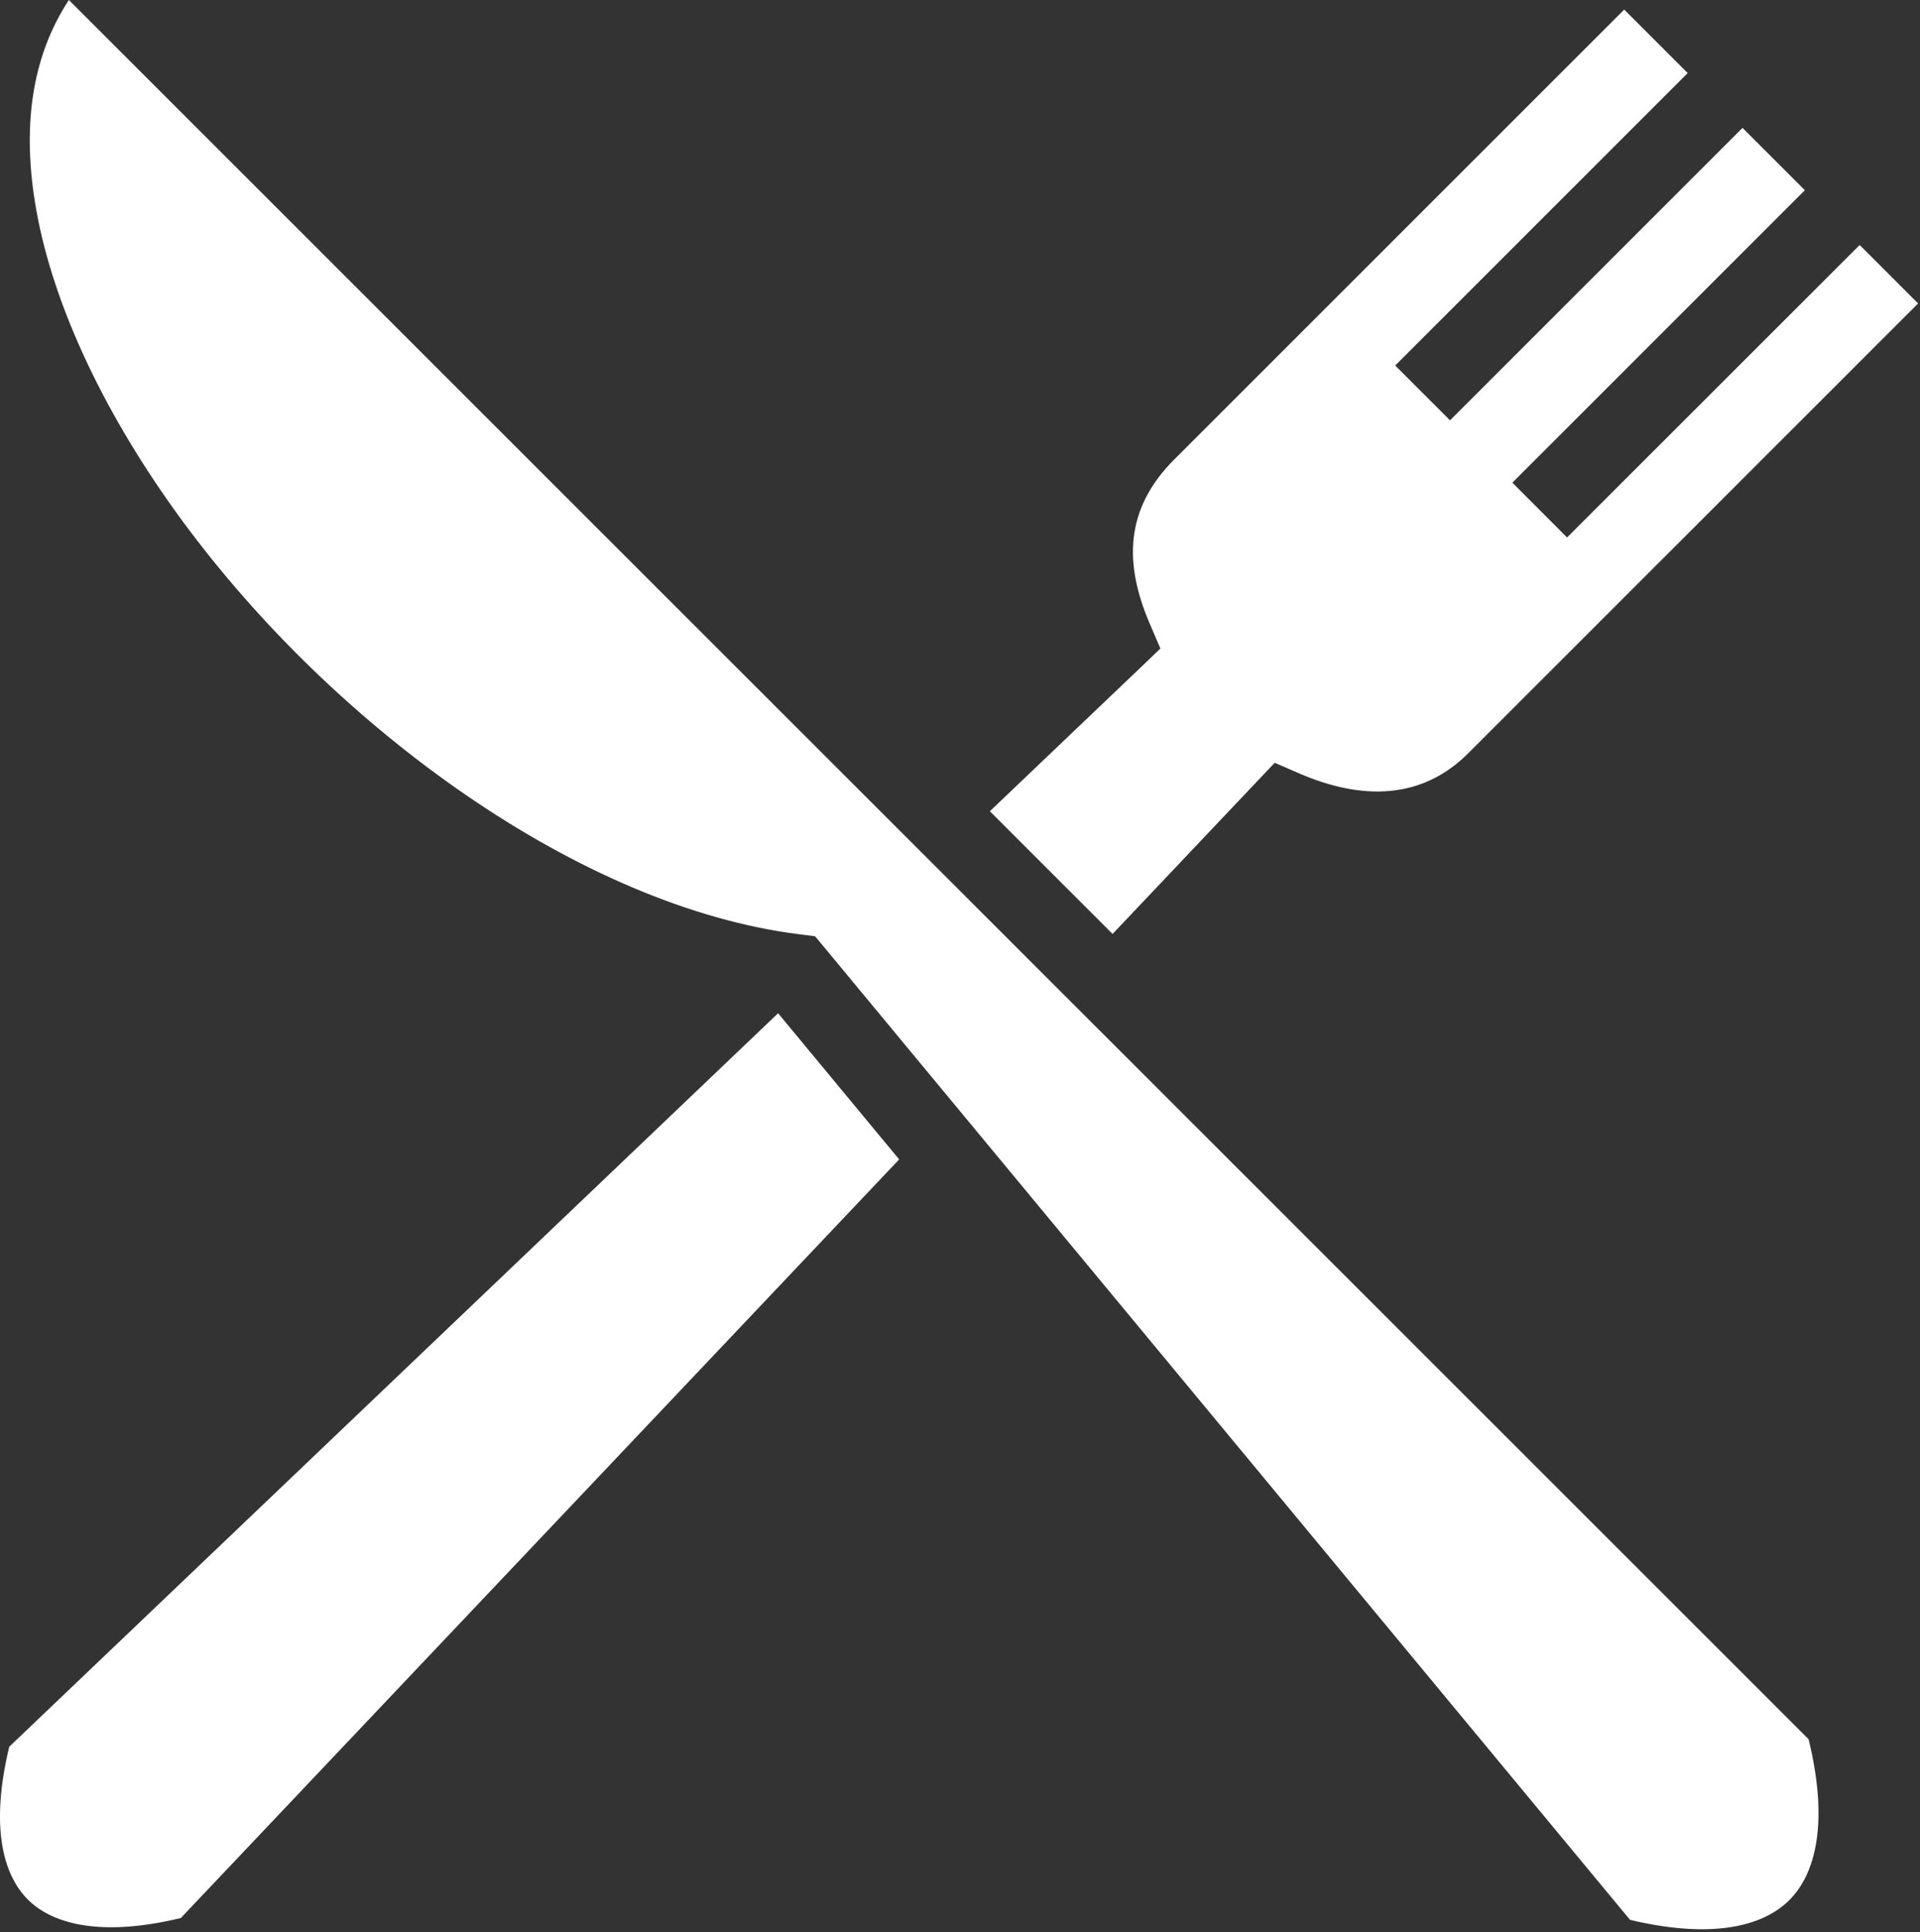 <svg xmlns="http://www.w3.org/2000/svg" width="463" height="466" viewBox="0 0 463 466" fill="none"><rect x="0" y="0" width="463" height="466" fill="#333333" stroke="none"/><path d="M16.607 0.001C7.489 13.908 5.241 30.991 8.764 50.719C12.964 74.245 25.674 100.757 44.044 125.719C80.786 175.644 140.094 218.801 192.857 225.344L196.545 225.814L198.92 228.658L393.075 463.033C412.427 467.657 424.922 464.778 431.419 458.343C437.966 451.859 440.985 439.338 436.136 419.469L16.609 0L16.607 0.001ZM391.671 2.313L283.171 110.813C271.171 122.811 271.067 136.013 277.263 150.438L279.826 156.408L275.138 160.908L238.701 195.657L268.295 225.25L302.889 188.718L307.389 183.968L313.357 186.562C328.522 193.097 342.903 192.829 354.045 181.687L462.545 73.187L448.451 59.093L377.888 129.625L364.701 116.408L435.231 45.878L420.201 30.843L349.671 101.375L336.451 88.157L406.981 17.627L391.671 2.313ZM187.637 244.376L2.231 421.282C-2.344 440.232 0.587 452.069 6.763 458.187C12.941 464.305 24.891 467.114 43.607 462.593L216.827 279.626L187.637 244.376Z" fill="white"></path></svg>
